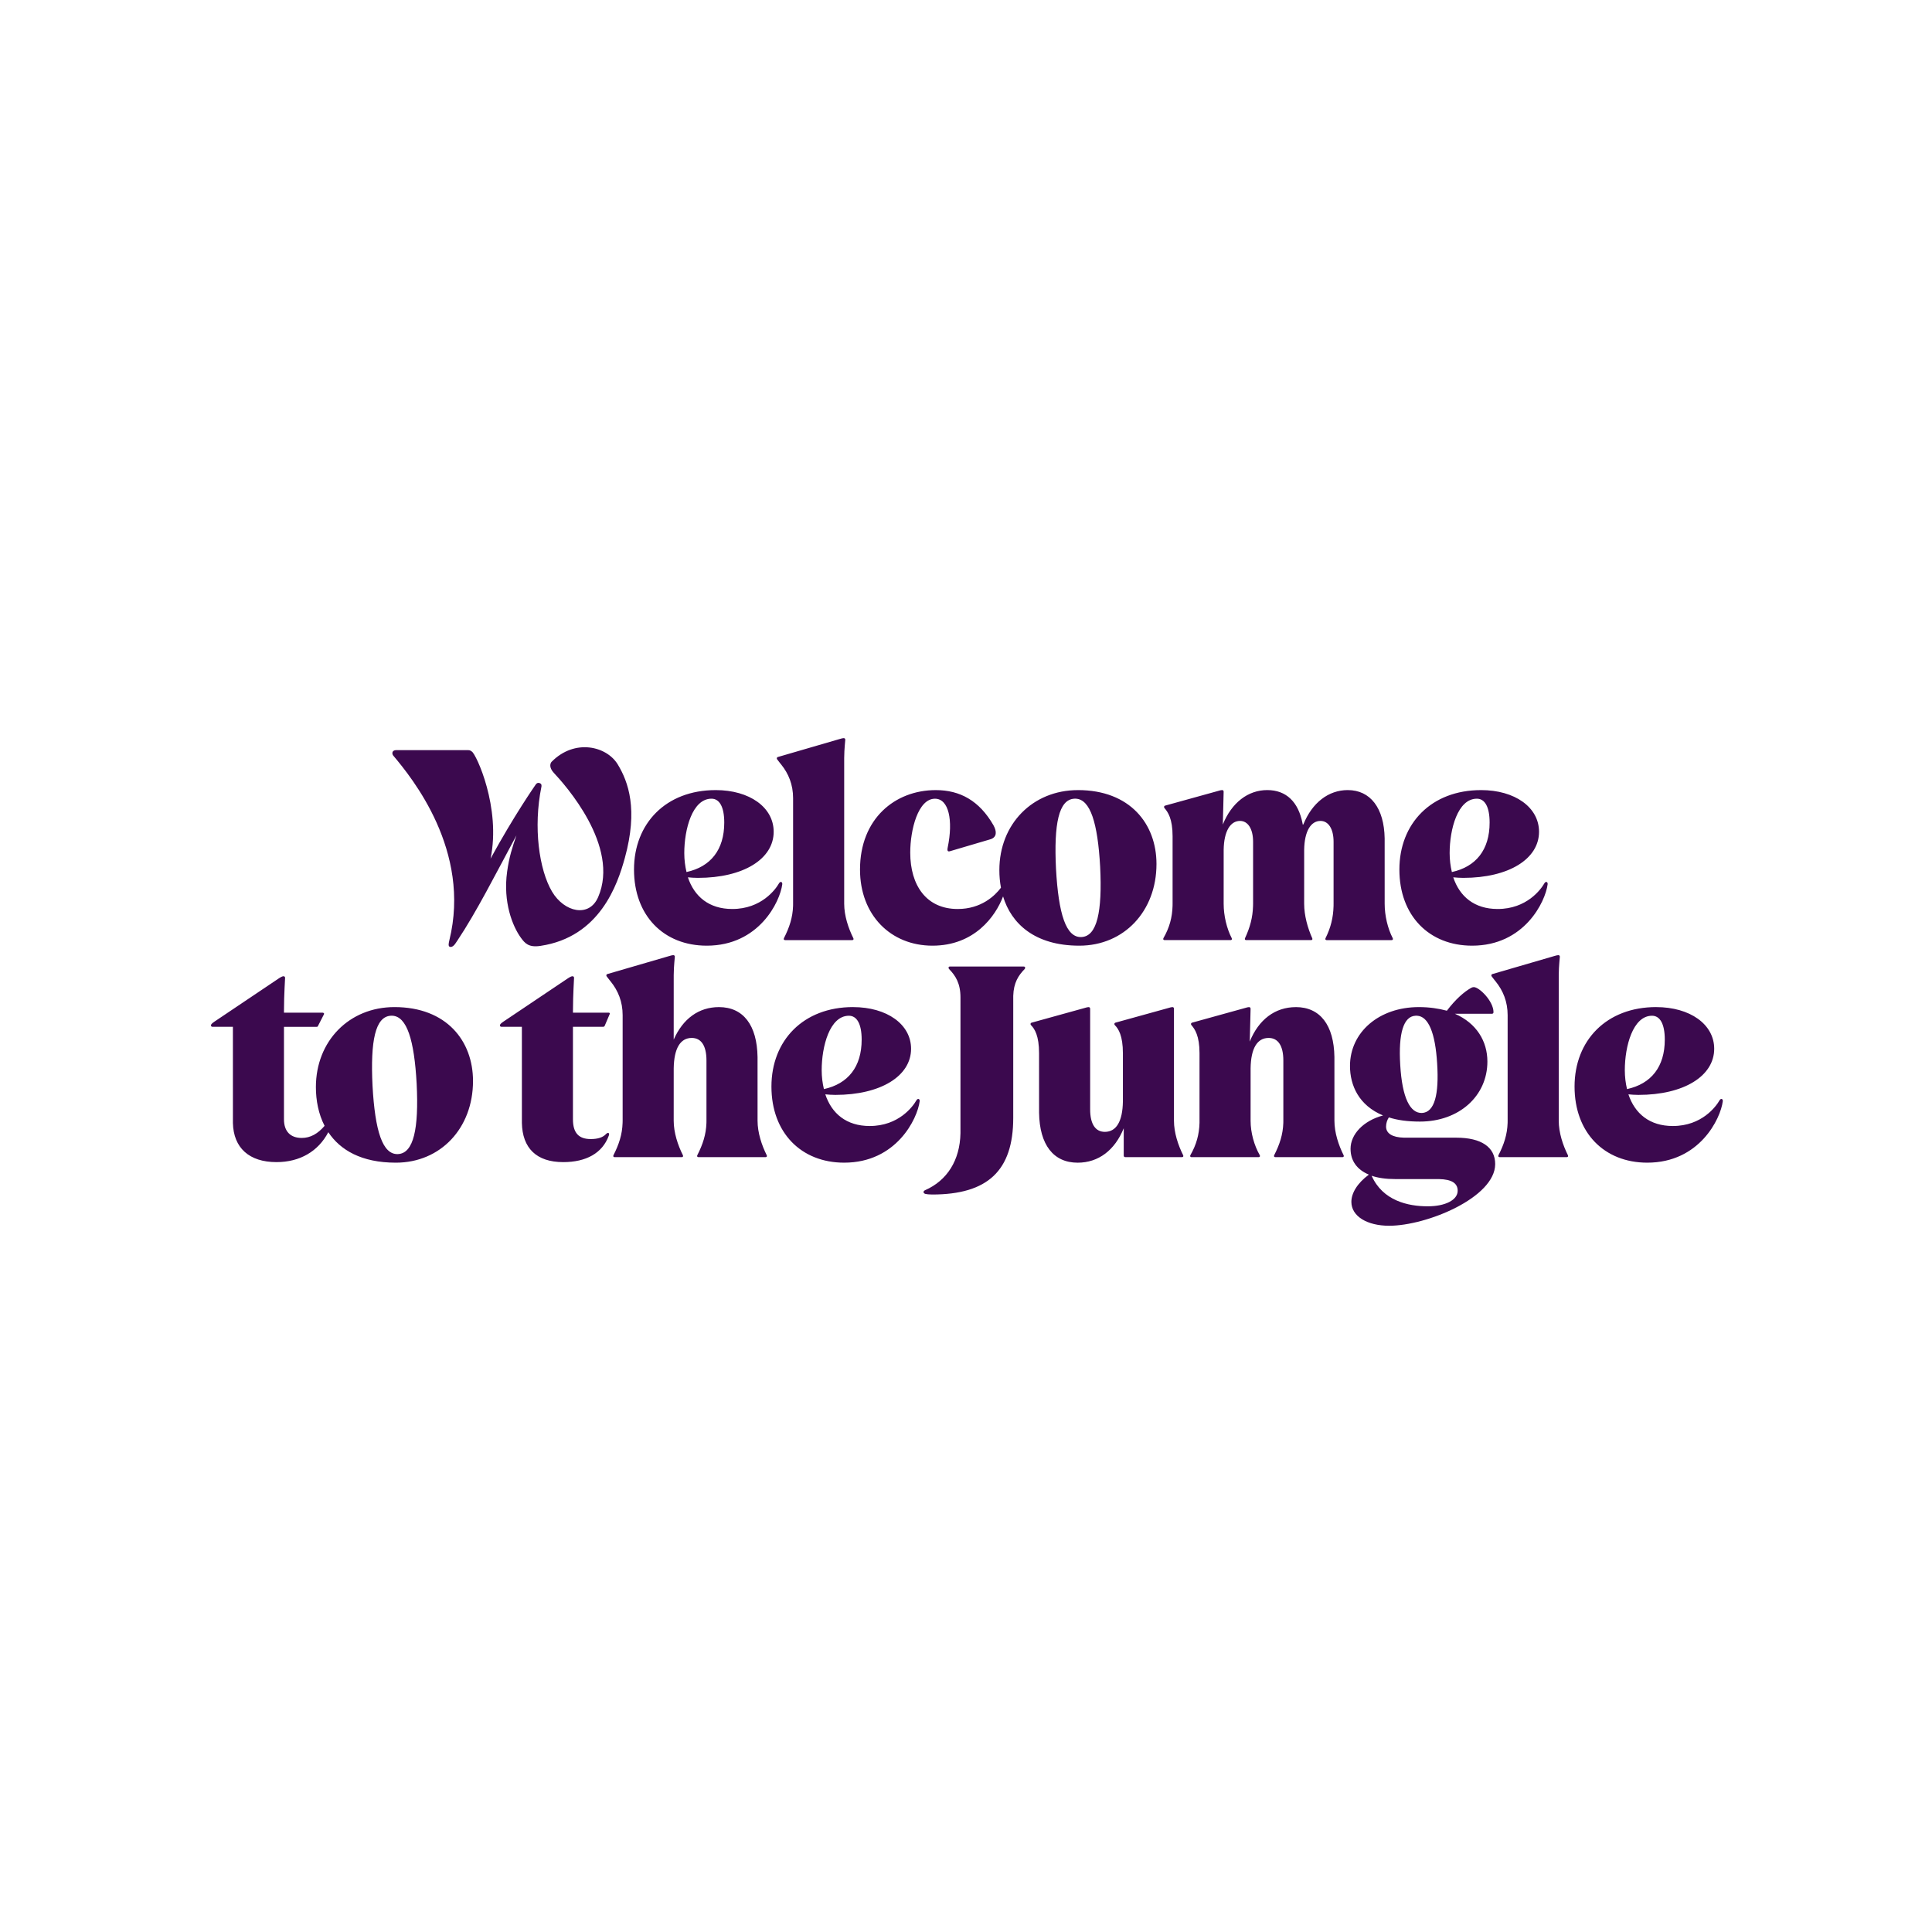 <?xml version="1.0" encoding="UTF-8"?>
<svg id="Calque_1" data-name="Calque 1" xmlns="http://www.w3.org/2000/svg" xmlns:xlink="http://www.w3.org/1999/xlink" viewBox="0 0 1650 1650">
  <rect x="0" y="0" width="1650" height="1650" fill="#808080" stroke="none"/>
  <defs>
    <style>
      .cls-1, .cls-2 {
        fill-rule: evenodd;
      }

      .cls-1, .cls-3 {
        fill: #fff;
      }

      .cls-2 {
        fill: #3b094e;
      }

      .cls-4 {
        clip-path: url(#clippath);
      }

      .cls-5 {
        fill: none;
      }

      .cls-3 {
        stroke: #fff;
        stroke-miterlimit: 10;
        stroke-width: 350px;
      }
    </style>
    <clipPath id="clippath">
      <rect class="cls-5" x="29" y="400.54" width="1508.63" height="848.91"/>
    </clipPath>
  </defs>
  <rect class="cls-3" x="173" y="173" width="1304" height="1304"/>
  <g class="cls-4">
    <g>
      <path class="cls-1" d="m29,400.54h1508.63v848.91H29V400.54Z"/>
      <path class="cls-2" d="m1258.67,843.02c4.74,0,16.83,12.09,16.83,21.35,0,.83-.37,1.3-1.09,1.41l-.33.02h-31.52c18.49,8.07,27.73,23.49,27.73,40.81,0,29.42-24.18,51.26-57.61,51.26-10.43,0-19.2-1.19-26.55-3.57-1.52,2.33-2.36,5.05-2.38,7.83,0,5.96,5.53,9.26,15.3,9.48h1.07s43.63.01,43.63.01c21.34,0,33.19,8.07,33.19,22.54,0,28.48-58.33,52.68-90.57,52.68-18.74,0-32.25-8.07-32.25-20.41,0-7.36,4.98-15.9,14.94-23.26-10.2-4.27-15.64-11.86-15.64-22.06,0-12.34,10.9-23.97,27.74-28.47-20.63-8.55-28.22-25.63-28.22-42.24,0-28.95,24.89-50.3,58.78-50.3,9.02,0,16.84,1.19,23.96,3.09,7.35-9.73,14.71-16.14,20.63-19.46.71-.45,1.52-.69,2.37-.71Zm-87.25,161.11c9.48,21.35,31.06,26.1,47.89,26.1,15.17,0,25.6-5.46,25.6-13.29,0-6.43-5.09-9.74-15.92-9.96h-1.14s-36.28-.01-36.28-.01c-7.83,0-14.69-.95-20.15-2.84Zm-297.07-178.67c1.42,0,1.42,1.46.71,2.18-5.25,5.36-9.4,11.62-9.71,22.87v1.37s-.01,102.81-.01,102.81c0,45.1-21.82,65.47-69.23,65.47-2.38,0-4.74-.24-5.7-.49-1.89-.48-2.36-2.18-.47-3.15,19.03-8.31,29.88-25.67,30.33-48.69v-1.51s.01-114.45.01-114.45c0-12.12-4.28-18.67-9.72-24.25-.65-.67-.71-1.95.38-2.15l.32-.03h63.07Zm540.09,34.64c28.92,0,49.55,14.71,49.55,35.59,0,23.26-25.85,39.39-64.72,39.39-3.32,0-5.92-.24-8.54-.48,5.45,16.38,18.02,27.05,37.92,27.05,24.9,0,36.99-16.84,39.84-21.83,1.19-2.14,3.07-1.43,2.84.71-1.9,14.94-19.91,52.43-64.49,52.43-36.76,0-62.11-25.62-62.11-65.01s27.26-67.87,69.71-67.87Zm-413.24,0c.82,0,1.29.36,1.39,1.09l.02.33v95.62c0,10.21,3.56,20.88,7.83,29.43.42.84.1,1.5-.65,1.64l-.29.03h-48.37c-.82,0-1.29-.37-1.4-1.1l-.02-.33v-23.25c-7.58,18.74-21.56,29.42-39.35,29.42-20.73,0-32.54-15.35-32.95-42.66v-1.47s-.01-49.35-.01-49.35c0-14.95-3.78-20.88-6.87-23.96-.64-.64-.52-1.64.18-2.02l.29-.11,44.56-12.34c2.37-.71,3.33-.95,4.03-.95.84,0,1.3.36,1.4,1.09l.04.33v85.89c0,12.58,4.5,19.22,12.56,19.22,9.71,0,15.14-8.79,15.41-25.95v-41.21c0-14.94-3.78-20.88-6.87-23.96-.63-.64-.52-1.64.18-2.02l.28-.11,44.57-12.34c2.37-.71,3.33-.95,4.04-.95h0Zm-272.66,0c28.93,0,49.55,14.71,49.55,35.59,0,23.26-25.84,39.39-64.72,39.39-3.32,0-5.92-.24-8.53-.48,5.44,16.38,18.01,27.05,37.92,27.05,24.89,0,36.99-16.84,39.83-21.83,1.19-2.14,3.08-1.43,2.85.71-1.9,14.94-19.91,52.43-64.49,52.43-36.76,0-62.11-25.62-62.11-65.01s27.26-67.87,69.69-67.87Zm-486.5-26.34c.96,0,1.43.47,1.43,1.43,0,1.83-.9,13.05-.95,28.22v1.43h32.72c.86,0,1.71.39,1.52,1.16l-.1.27-4.74,9.25c-.42.82-.47,1.29-1.11,1.4l-.32.02h-27.97v79.01c0,10.2,5.45,15.9,15.17,15.9,7.51,0,13.83-3.68,19.52-10.34-5.2-10.11-7.42-21.65-7.42-33.08,0-39.39,28.44-68.34,67.09-68.34,44.57,0,67.09,28.95,67.09,63.12,0,40.34-27.74,69.76-65.91,69.76-29.4,0-47.53-10.81-57.67-26.03-8.61,16.4-24.3,25.55-44.26,25.55-23.29,0-36.73-12.12-37.21-33.45v-1.19s-.01-80.92-.01-80.92h-17.31c-.96,0-1.42-.48-1.42-1.18,0-.87.59-1.54,2.52-2.92l.57-.4,54.76-36.78c2.14-1.43,3.33-1.9,4.03-1.9Zm246.81,0c.95,0,1.41.47,1.41,1.43,0,1.83-.88,13.05-.93,28.22v1.43h30.34c.84,0,1.3.38,1.07,1.13l-.12.3-4.04,9.49c-.2.6-.57,1.04-1.28,1.15l-.38.03h-25.6v79.01c0,11.87,5.22,16.85,15.17,16.85,6.17,0,10.43-1.43,13.05-4.27.71-.72,1.19-.96,1.66-.96,1.19,0,1.19,1.19.71,2.38-5.45,14.95-19.44,22.54-38.88,22.54-23.05,0-34.89-12.12-35.31-33.45v-1.19s-.01-80.92-.01-80.92h-17.31c-.95,0-1.43-.48-1.43-1.18,0-.87.6-1.54,2.52-2.92l.57-.4,54.77-36.78c2.14-1.43,3.32-1.9,4.03-1.9Zm86.06-18.03c.95,0,1.42.47,1.42,1.43,0,1.37-.87,6.85-.95,15.63v1.22s-.01,53.86-.01,53.86c7.84-17.8,21.34-27.77,38.65-27.77,20.73,0,32.54,15.35,32.95,42.66v1.47s.01,52.91.01,52.91c0,10.21,3.55,20.88,7.81,29.43.43.84.1,1.5-.65,1.64l-.29.03h-57.37c-.95,0-1.42-.72-.95-1.67,4.68-9.15,7.48-17.68,7.79-27.56l.02-1.87v-51.49c0-12.58-4.5-19.22-12.56-19.22-9.71,0-15.14,8.79-15.41,25.95v1.34s-.01,43.42-.01,43.42c0,10.21,3.56,20.88,7.84,29.43.41.84.09,1.5-.65,1.64l-.31.03h-57.37c-.95,0-1.42-.72-.95-1.67,4.68-9.15,7.48-17.68,7.79-27.56l.04-1.87v-90.16c0-11.58-3.91-20.98-10.27-28.83l-.87-1.06-2.37-3.08c-.64-.64-.52-1.65.18-2.02l.29-.11,52.15-15.19c2.37-.71,3.33-.95,4.03-.95Zm531.79,44.37c20.73,0,32.53,15.35,32.94,42.66v1.47s.01,52.91.01,52.91c0,10.21,3.55,20.88,7.83,29.43.42.84.09,1.5-.65,1.64l-.31.03h-57.36c-.95,0-1.42-.72-.95-1.67,4.68-9.15,7.47-17.68,7.79-27.56l.02-1.86v-51.49c0-12.58-4.5-19.22-12.57-19.22-9.71,0-15.14,8.79-15.39,25.95v1.34s-.01,43.42-.01,43.42c0,10.21,3.08,21.12,7.83,29.43.42.84.1,1.5-.65,1.64l-.29.03h-57.37c-.96,0-1.42-.72-.96-1.67,5.15-8.96,7.56-17.72,7.81-27.65v-1.77s.01-57.66.01-57.66c0-14.94-4.03-20.64-6.87-23.96-.64-.64-.52-1.64.18-2.02l.29-.11,44.56-12.34c2.37-.71,3.32-.95,4.03-.95.95,0,1.42.48,1.42,1.43,0,4.75-.48,15.9-.71,28,7.59-18.75,21.57-29.43,39.36-29.43h0Zm224.05-44.37c.95,0,1.41.47,1.41,1.42,0,1.37-.86,6.85-.93,15.63v124.36c0,10.21,3.55,20.88,7.81,29.43.43.84.1,1.5-.64,1.64l-.31.03h-57.38c-.95,0-1.41-.72-.95-1.67,4.69-9.15,7.49-17.68,7.8-27.56l.02-1.86v-90.16c0-11.58-3.91-20.98-10.26-28.83l-.88-1.06-2.37-3.08c-.63-.64-.52-1.65.18-2.02l.29-.11,52.15-15.19c2.38-.71,3.33-.95,4.04-.95h0Zm-996.32,51.72l-.63.02c-13.28.71-17.54,21.36-15.65,59.79,2.14,38.67,8.54,59.08,21.82,58.36,13.28-.71,17.78-21.59,15.87-60.02-2.05-37.44-8.34-57.53-20.77-58.14h-.63s-.01-.01-.01-.01Zm875.08,0l-.63.03c-10.2.47-14.69,14.95-13.03,41.99,1.66,28.47,8.54,41.29,18.49,41.05,10.91-.47,14.71-15.9,13.04-42.24-1.58-25.98-7.35-40.37-17.26-40.82h-.6Zm201.37.03c-16.35,0-23.23,26.1-23.23,46.51,0,5.69.7,11.15,1.89,16.14,20.63-4.51,32.25-18.98,32.25-42.24,0-13.76-4.26-20.41-10.91-20.41Zm-685.89,0c-16.36,0-23.24,26.1-23.24,46.51,0,5.69.71,11.15,1.9,16.14,20.63-4.51,32.24-18.98,32.24-42.24,0-13.76-4.26-20.41-10.9-20.41Zm-197.42-214.67c9.13,15.09,17.48,38.47,6.07,79.9-6.25,22.73-21.3,67.54-72.13,75.12-9.96,1.49-13.18-2.16-16.72-7.06-6.93-9.59-15.34-30.11-11.68-56.36,1.73-12.43,4.28-20.31,7.95-30.97h0s-1.78,3.32-1.78,3.32c-15.58,28.91-32.45,62.27-48.56,86.38l-1.86,2.74c-1.95,2.85-3.88,3.2-4.99,2.58-1.02-.58-.82-2.5-.16-5.2,19.01-76.77-32.06-139.16-47.73-157.81-1.24-1.22-1.62-4.49,1.9-4.79l.55-.02h61.23c2.09,0,2.26.62,3.29,1.19,3.64,2,25.09,47.97,16,91.46,20.27-37.13,37.74-62,38.26-62.82,1.23-2,2.54-2.09,3.75-1.64,1.89.72,1.56,2.44,1.39,3.27-6.99,34.33-1.99,70.67,9.14,89.42,10.41,17.53,31.61,22.44,39.31,4.72,18.97-43.62-28.61-96.39-37.84-106.22-4.41-4.76-2.95-8.3-1.84-9.46,19.83-20.03,47.08-13.24,56.45,2.27Zm393.02,21.95c44.56,0,67.09,28.94,67.09,63.12,0,40.33-27.74,69.76-65.91,69.76s-58.16-18.98-65.11-42.07c-6.55,17.3-24.66,42.07-60.3,42.07s-61.88-26.1-61.88-65.01c0-43.42,29.87-67.86,64.72-67.86,20.63,0,37.22,9.01,49.31,30.13,2.96,5.47,2.64,9.84-2,11.65l-.61.21-34.61,10.21c-1.66.47-2.6,0-1.89-3.32,4.74-23.02.95-41.52-10.91-41.52-14.46,0-21.11,26.57-21.11,46.03,0,28,13.76,48.16,40.54,48.16,20.06,0,31.79-11.35,36.93-18.17-.91-4.96-1.38-10-1.36-15.04,0-39.39,28.45-68.33,67.1-68.33Zm-309.4,0c28.93,0,49.56,14.71,49.56,35.59,0,23.25-25.85,39.38-64.73,39.38-3.32,0-5.92-.23-8.53-.47,5.45,16.37,18.01,27.05,37.92,27.05,24.89,0,36.99-16.84,39.83-21.82,1.19-2.15,3.08-1.43,2.85.71-1.9,14.95-19.91,52.44-64.49,52.44-36.75,0-62.13-25.63-62.13-65.01s27.27-67.86,69.71-67.86Zm653.65,0c28.92,0,49.55,14.71,49.55,35.59,0,23.25-25.85,39.38-64.72,39.38-2.85-.02-5.7-.18-8.54-.47,5.45,16.37,18.02,27.05,37.92,27.05,24.9,0,36.99-16.84,39.84-21.82,1.19-2.15,3.08-1.43,2.85.71-1.9,14.95-19.93,52.44-64.5,52.44-36.74,0-62.11-25.63-62.11-65.01s27.27-67.86,69.71-67.86Zm-113.8,0c19.32,0,31.09,15.33,31.51,41.28v1.43s.01,54.34.01,54.34c0,10.2,2.6,21.12,6.88,29.42.42.85.09,1.5-.65,1.64l-.31.02h-55.47c-.95,0-1.42-.71-.95-1.66,4.43-8.9,6.6-17.58,6.84-27.43l.02-1.99v-52.92c0-11.15-4.5-17.79-11.14-17.79-8.3,0-13.7,8.77-13.97,24.57v1.29s-.01,44.85-.01,44.85c0,10.2,3.07,20.88,6.87,29.42.43.85.1,1.5-.65,1.64l-.29.02h-55.48c-.95,0-1.41-.71-.95-1.66,4.23-9.12,6.57-17.61,6.84-27.44l.04-1.98v-52.92c0-11.15-4.51-17.79-11.14-17.79-8.32,0-13.7,8.77-13.98,24.57v1.29s-.01,44.85-.01,44.85c0,10.2,2.6,21.12,6.88,29.42.42.85.1,1.5-.65,1.64l-.29.02h-56.43c-.95,0-1.42-.71-.95-1.66,5.15-8.96,7.54-17.71,7.8-27.66l.02-1.76v-57.67c0-14.95-4.04-20.64-6.88-23.96-.63-.63-.52-1.64.18-2.02l.29-.11,44.56-12.34c2.38-.71,3.33-.95,4.04-.95.95,0,1.41.47,1.41,1.42,0,4.75-.47,15.9-.7,28,7.58-18.74,21.56-29.42,37.92-29.42s26.54,10.2,30.11,28.15l.23,1.27h.48c7.58-18.74,21.57-29.42,37.94-29.42h0Zm-430.55-44.37c.95,0,1.41.48,1.41,1.42,0,1.37-.86,6.85-.93,15.63v124.37c0,10.2,3.55,20.88,7.81,29.42.43.85.1,1.5-.65,1.64l-.29.02h-57.37c-.95,0-1.41-.71-.95-1.67,4.68-9.15,7.48-17.67,7.79-27.55l.02-1.86v-90.17c0-11.58-3.89-20.98-10.25-28.84l-.88-1.06-2.37-3.09c-.64-.63-.52-1.64.18-2.02l.28-.11,52.16-15.18c2.37-.71,3.32-.95,4.03-.95Zm197.66,51.7l-.64.02c-13.27.71-17.54,21.36-15.65,59.8,2.14,38.67,8.54,59.08,21.81,58.36,13.28-.71,17.79-21.59,15.9-60.03-2.08-37.43-8.35-57.53-20.79-58.14l-.63-.02Zm-310.51.02c-16.36,0-23.24,26.1-23.24,46.51,0,5.69.72,11.15,1.9,16.13,20.63-4.5,32.24-18.98,32.24-42.23,0-13.76-4.26-20.41-10.9-20.41Zm653.64,0c-16.35,0-23.23,26.1-23.23,46.51,0,5.69.71,11.15,1.9,16.13,20.61-4.5,32.24-18.98,32.24-42.23,0-13.76-4.26-20.41-10.91-20.41Z"/>
    </g>
  </g>
</svg>